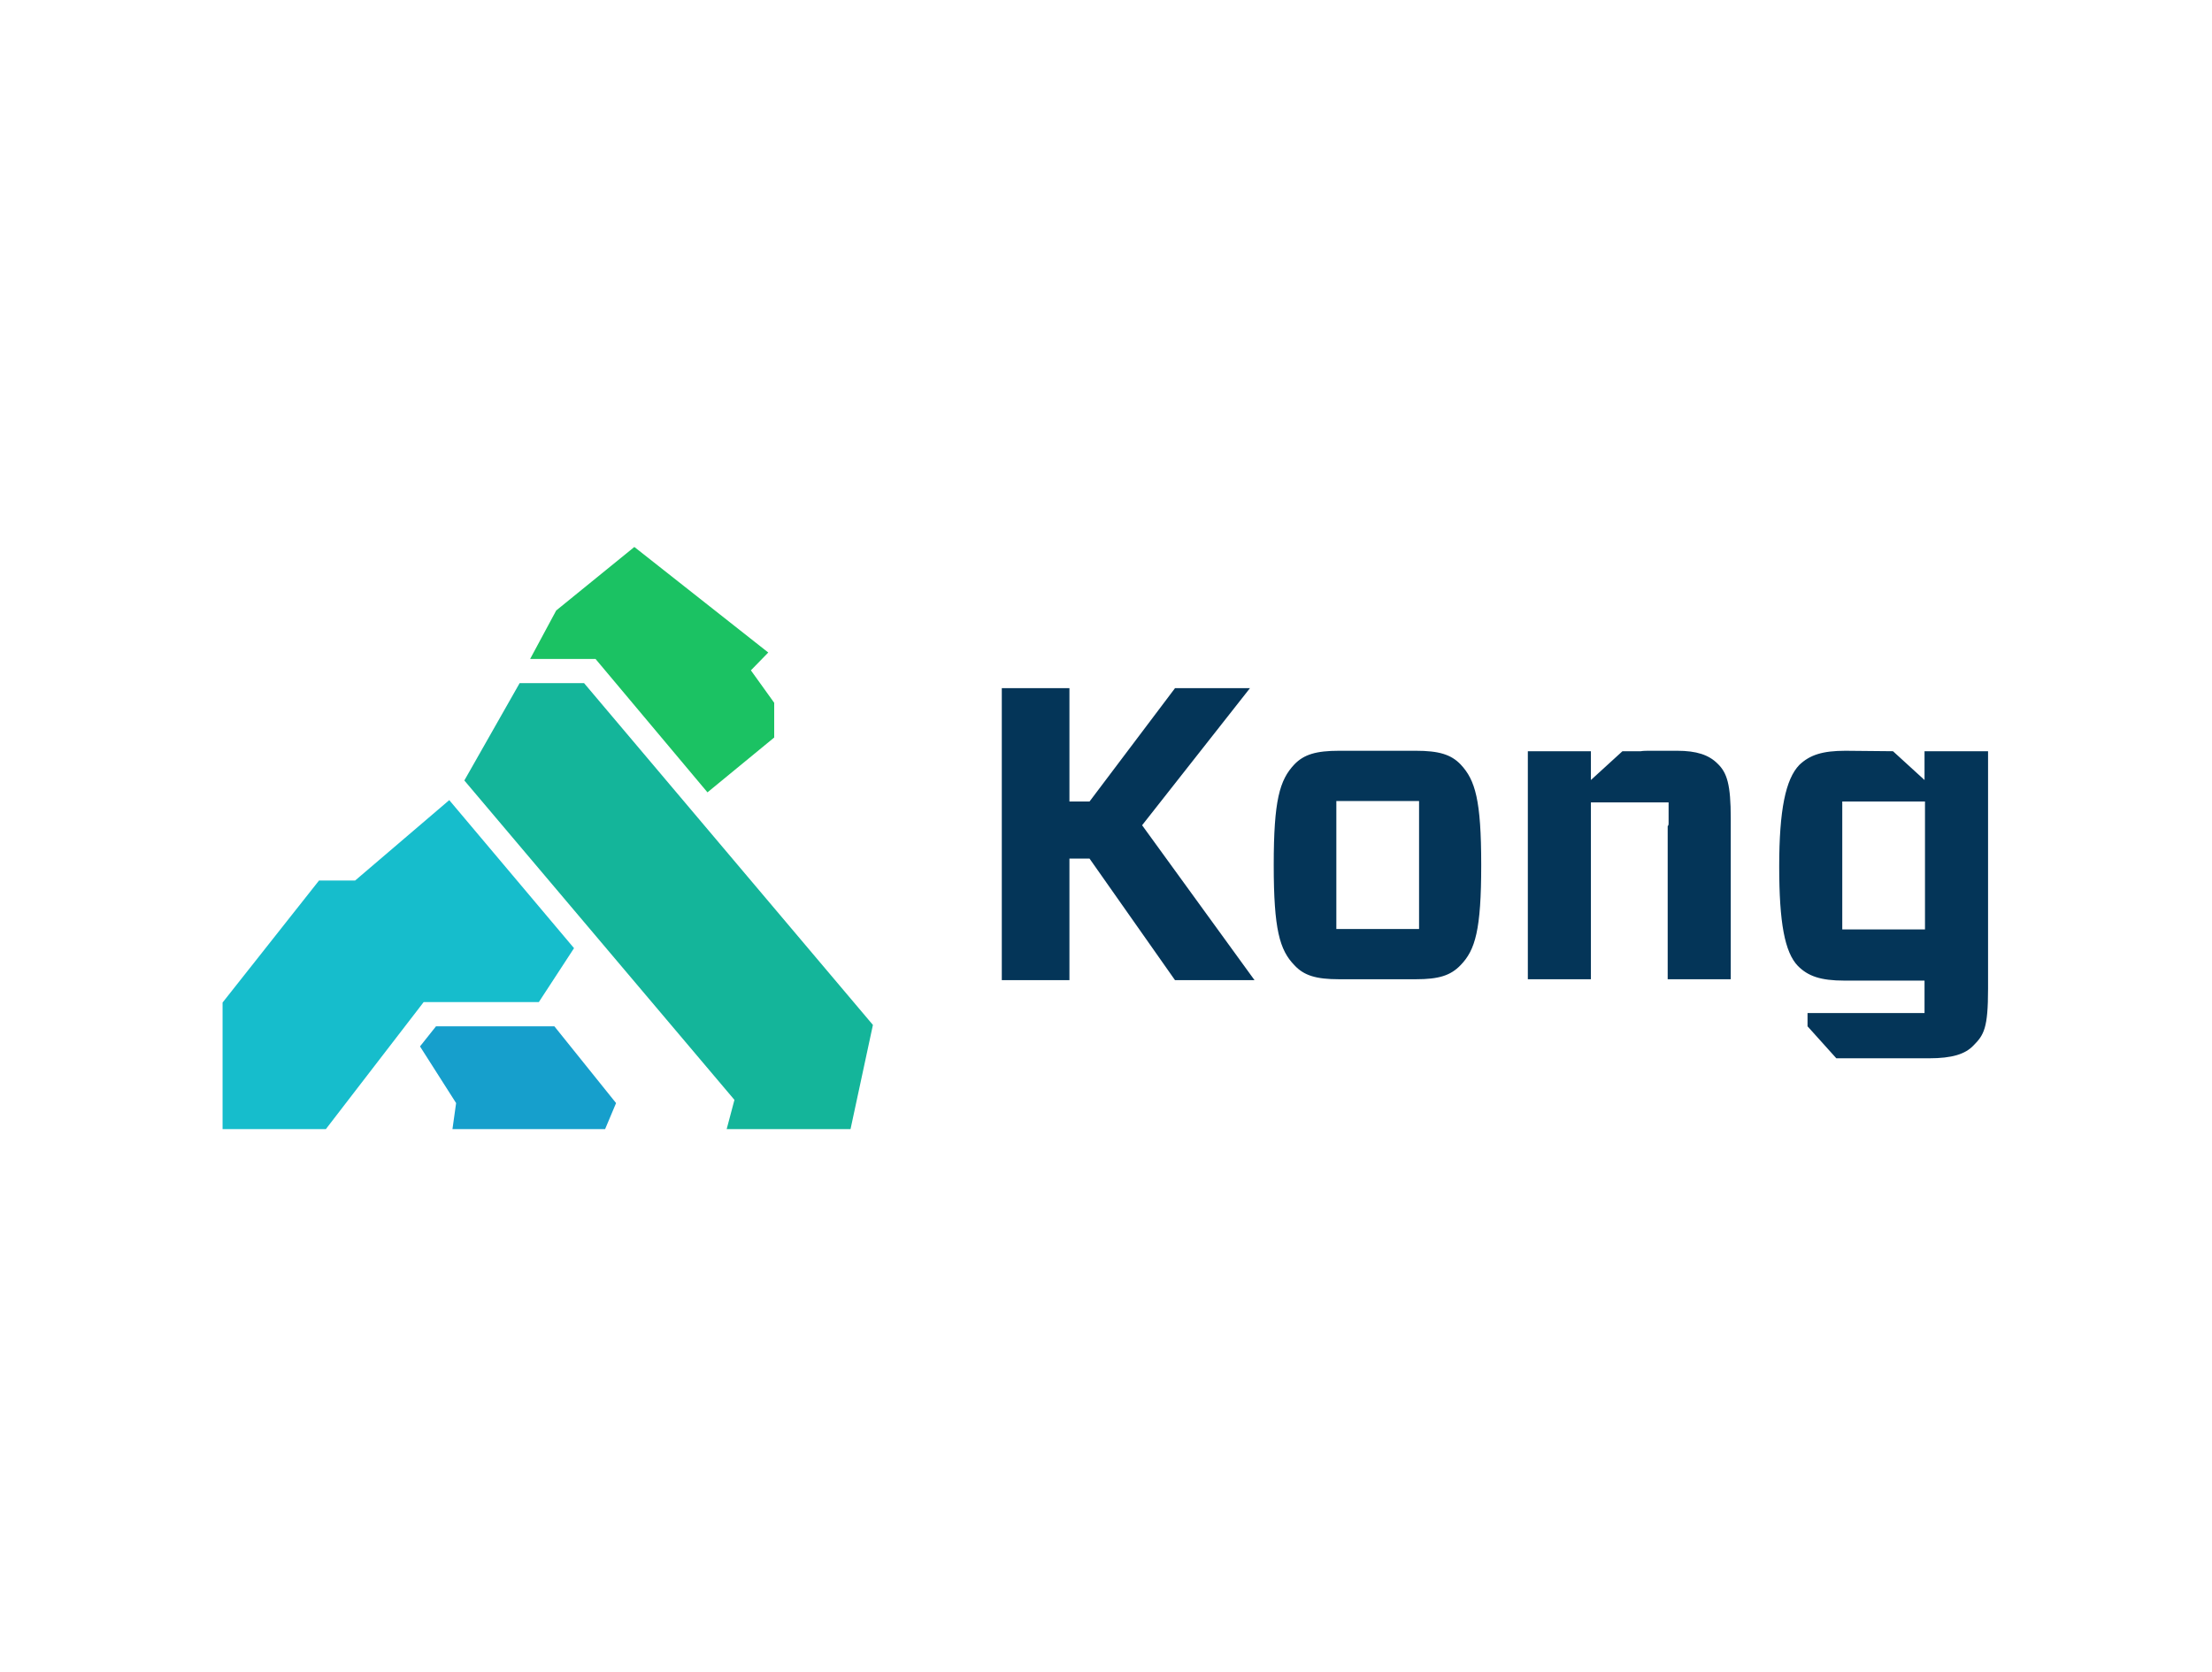 <?xml version="1.0" encoding="utf-8"?>
<!-- Generator: Adobe Illustrator 26.0.3, SVG Export Plug-In . SVG Version: 6.00 Build 0)  -->
<svg version="1.0" id="Layer_1" xmlns="http://www.w3.org/2000/svg" xmlns:xlink="http://www.w3.org/1999/xlink" x="0px" y="0px"
	 viewBox="0 0 484 366" style="enable-background:new 0 0 484 366;" xml:space="preserve">
<style type="text/css">
	.st0{fill-rule:evenodd;clip-rule:evenodd;fill:#043558;}
	.st1{fill-rule:evenodd;clip-rule:evenodd;fill:#169FCC;}
	.st2{fill-rule:evenodd;clip-rule:evenodd;fill:#14B59A;}
	.st3{fill-rule:evenodd;clip-rule:evenodd;fill:#1BC263;}
	.st4{fill-rule:evenodd;clip-rule:evenodd;fill:#16BDCC;}
</style>
<path class="st0" d="M403.1,203.4h18.1v-28h-18.1V203.4z M421.1,164.4H435v52c0,8.6-0.9,10.1-3.2,12.4c-1.8,1.9-4.7,2.8-9.7,2.8
	h-20.3l-6.3-7v-2.9h25.6v-7.1h-17.5c-5.3,0-8-1-10.2-3.2c-2.9-3-4.1-9.5-4.1-21.8s1.4-19.1,4.4-22.2c2.3-2.2,5.1-3.1,10.1-3.1
	l10.4,0.1l6.9,6.3L421.1,164.4L421.1,164.4z M257.1,150.6h16.4l-23.6,30l24.6,33.9h-17.4l-18.7-26.6H234v26.6h-14.8v-63.9H234v24.8
	h4.4L257.1,150.6z M365.1,180.2L365.1,180.2v-4.6h-5c-0.1,0-0.1,0-0.2,0H356c-0.1,0-0.1,0-0.2,0h-7.7v4.6l0,0v34.1h-13.8v-49.9h9.1
	l0,0h4.7v0.9v5.4l6.9-6.3h4c0.6-0.1,1.3-0.1,2-0.1h6c4.2,0,6.9,0.9,8.8,2.8c2.1,2,2.9,4.6,2.9,12v35.2h-13.8v-33.5
	C365.1,180.6,365.1,180.4,365.1,180.2z M292.4,203.3h18.1v-28h-18.1V203.3z M293,214.3c-5,0-7.7-0.8-9.8-3.1
	c-3.2-3.3-4.5-7.8-4.5-21.9c0-14.2,1.3-18.6,4.5-22c2.1-2.2,4.8-3,9.8-3h16.8c5,0,7.7,0.8,9.8,3c3.2,3.4,4.5,7.8,4.5,22
	s-1.3,18.6-4.5,21.9c-2.2,2.3-4.8,3.1-9.8,3.1H293z"/>
<polygon class="st1" points="91.9,229 95.4,224.6 121.3,224.6 134.8,241.4 132.4,247.1 99,247.1 99.8,241.4 "/>
<polygon class="st2" points="101.6,170.8 113.7,149.5 127.8,149.5 191,224.3 186.1,247.1 159,247.1 160.7,240.7 "/>
<polygon class="st3" points="116,144.2 121.7,133.6 138.8,119.7 168.1,142.8 164.3,146.7 169.4,153.8 169.4,161.4 154.8,173.4 
	130.3,144.2 "/>
<polygon class="st4" points="69.8,192.7 77.7,192.7 98.3,175.1 125.6,207.5 117.9,219.3 92.7,219.3 75.3,241.9 71.3,247.1 
	48.7,247.1 48.7,219.4 "/>
</svg>
